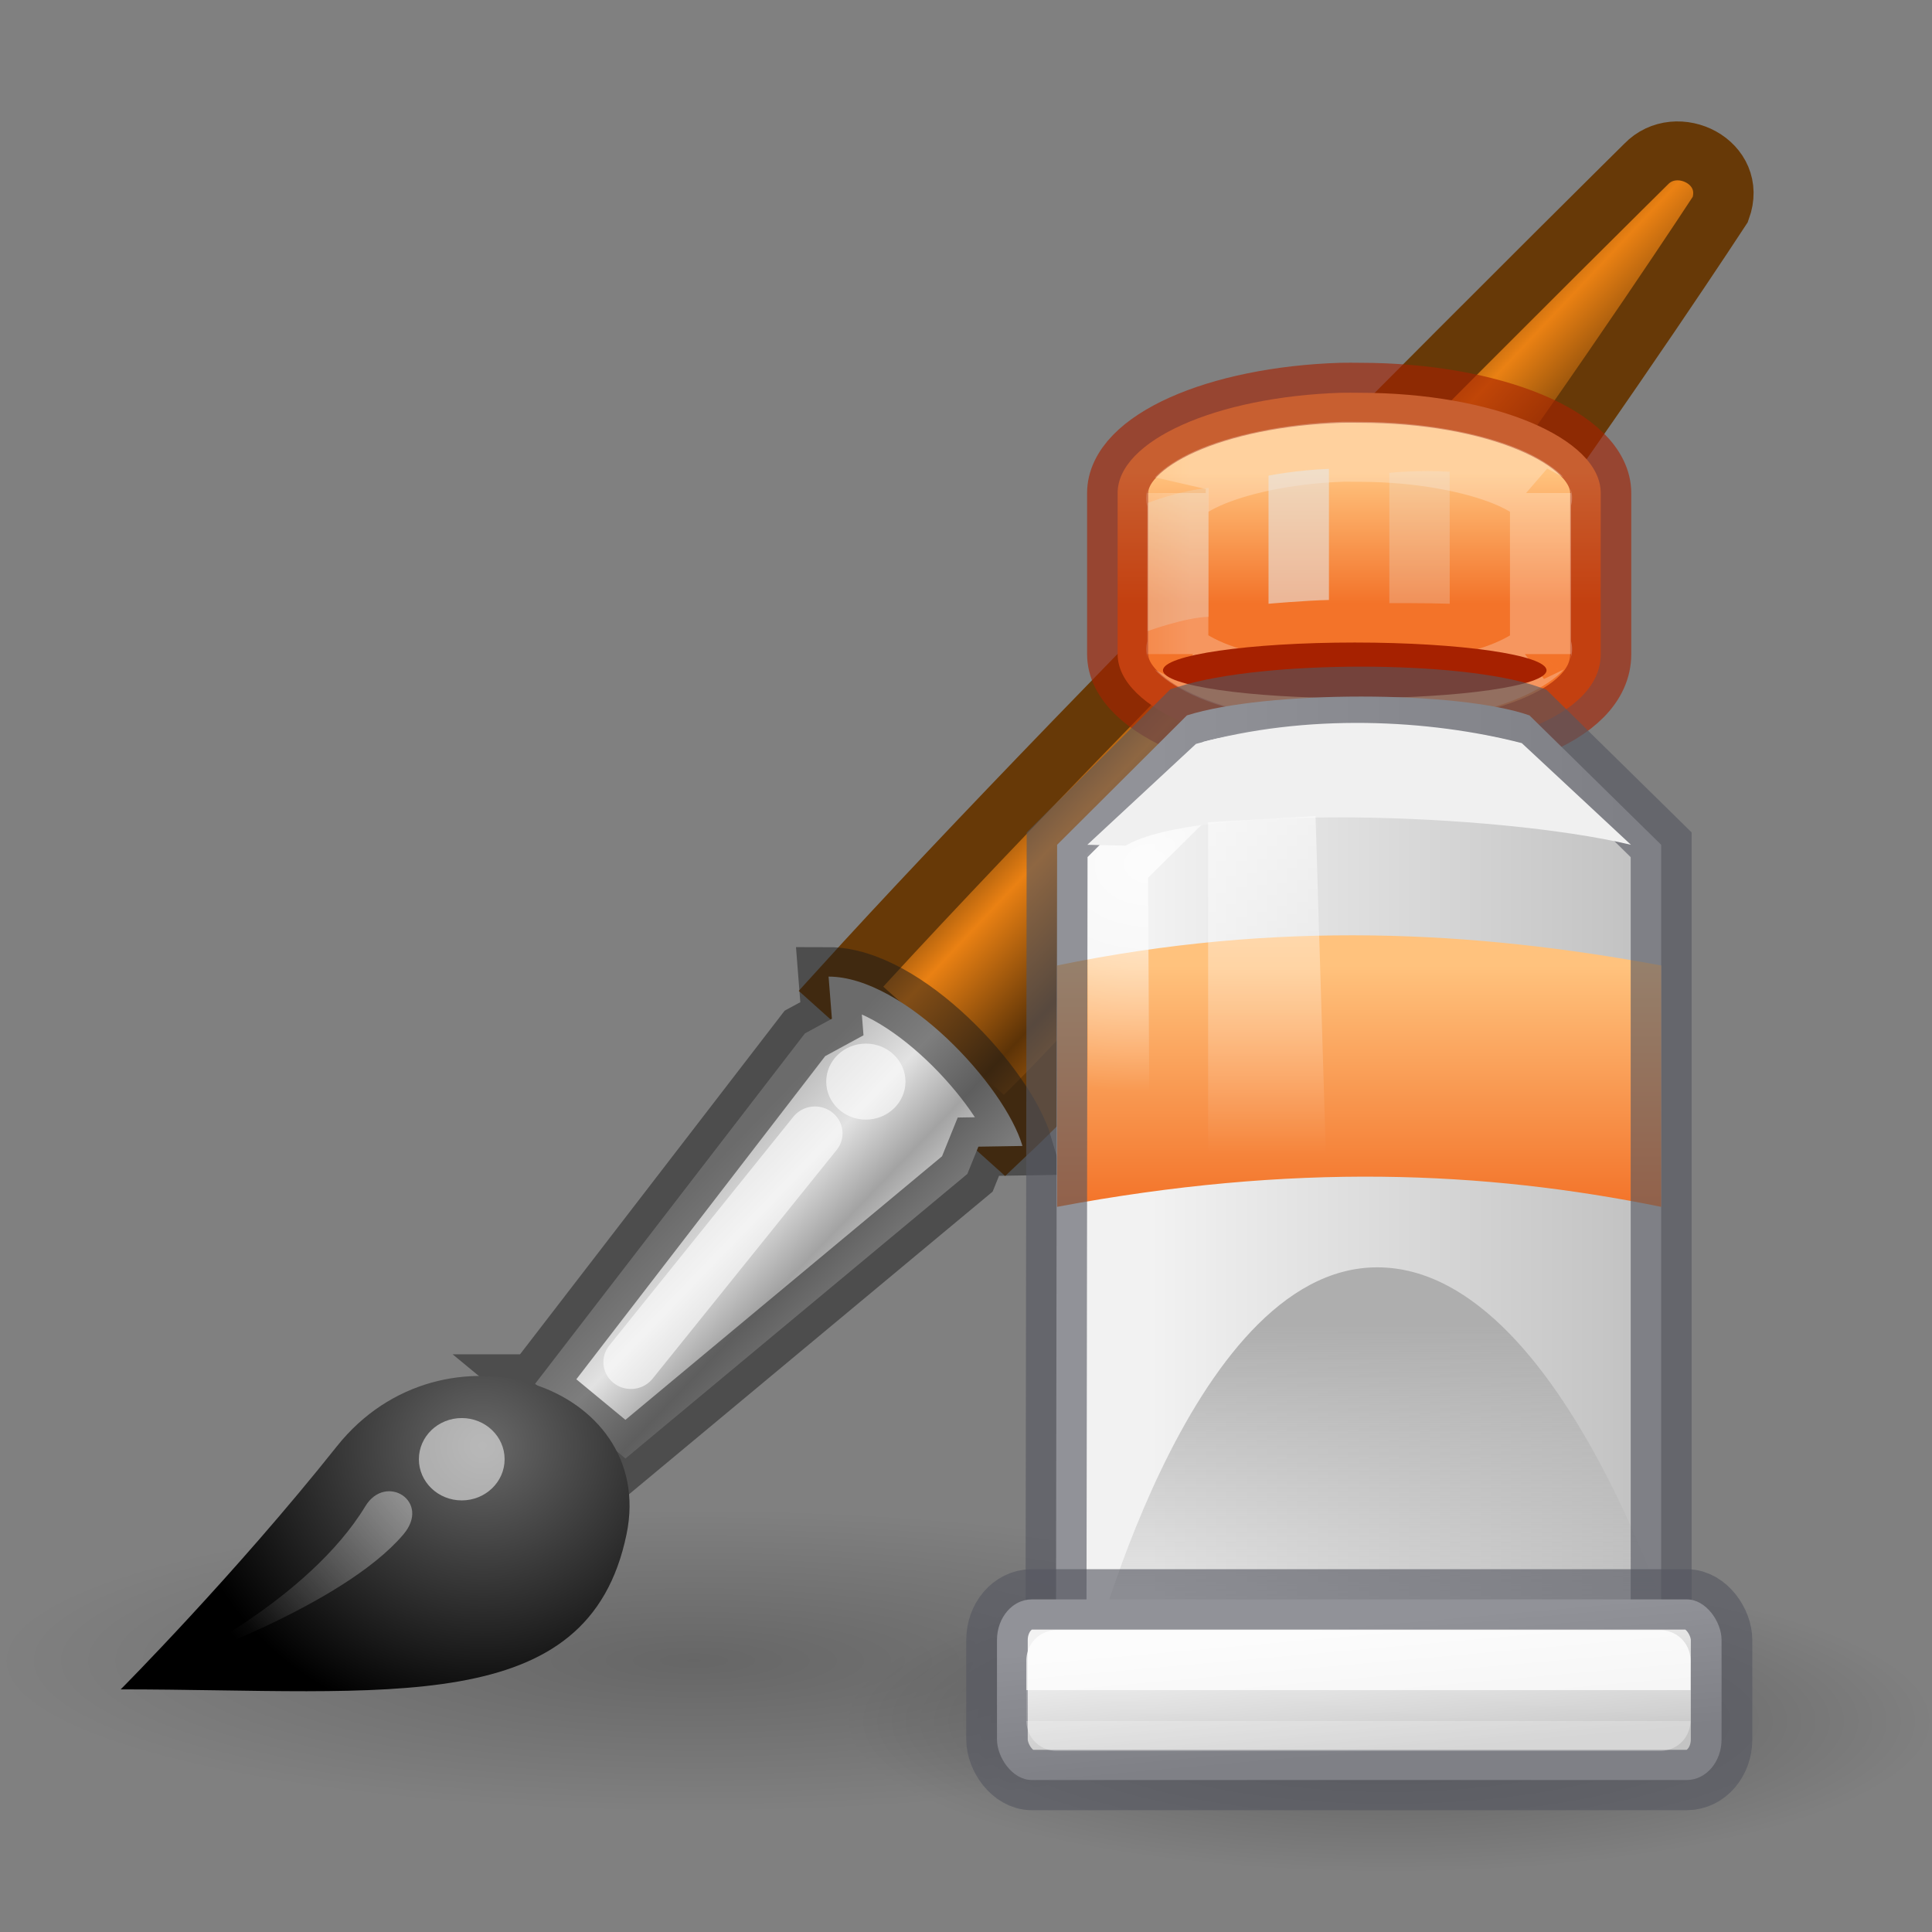 <svg height="32" width="32" xmlns="http://www.w3.org/2000/svg" xmlns:xlink="http://www.w3.org/1999/xlink"><rect width="100%" height="100%" fill="#808080" stroke="none"/><linearGradient id="a"><stop offset="0" stop-color="#ffc27d"/><stop offset="1" stop-color="#f37329"/></linearGradient><linearGradient id="b" gradientUnits="userSpaceOnUse" x1="35.737" x2="35.737" xlink:href="#a" y1="21.077" y2="27.18"/><linearGradient id="c" gradientUnits="userSpaceOnUse" x1="22" x2="22" y1="28" y2="28.5"><stop offset="0" stop-color="#fff"/><stop offset="0" stop-color="#fff" stop-opacity=".235"/><stop offset="1" stop-color="#fff" stop-opacity=".157"/><stop offset="1" stop-color="#fff" stop-opacity=".392"/></linearGradient><linearGradient id="d"><stop offset="0" stop-color="#f2f2f2"/><stop offset="1" stop-color="#c3c3c3"/></linearGradient><radialGradient id="e" cx="26.782" cy="42.343" gradientTransform="matrix(1 0 0 .282 0 30.394)" gradientUnits="userSpaceOnUse" r="14.407"><stop offset="0"/><stop offset="1" stop-opacity="0"/></radialGradient><linearGradient id="f" gradientTransform="matrix(.667 0 0 .656 56.224 21.73)" gradientUnits="userSpaceOnUse" x1="28.059" x2="33.437" y1="18.868" y2="23.743"><stop offset="0" stop-color="#6e3d09"/><stop offset=".242" stop-color="#ea8113"/><stop offset=".621" stop-color="#5c3307"/><stop offset="1" stop-color="#e07c12"/></linearGradient><linearGradient id="g" gradientTransform="matrix(.667 0 0 .656 56.224 21.73)" gradientUnits="userSpaceOnUse" x1="19.395" x2="23.109" y1="30.001" y2="33.439"><stop offset="0" stop-color="#bdbdbd"/><stop offset=".333" stop-color="#e2e2e2"/><stop offset=".667" stop-color="#a3a3a3"/><stop offset="1" stop-color="#ddd"/></linearGradient><radialGradient id="h" cx="15.415" cy="35.357" gradientTransform="matrix(.663 0 0 .635 55.773 23.021)" gradientUnits="userSpaceOnUse" r="7.579"><stop offset="0" stop-color="#696969"/><stop offset="1"/></radialGradient><linearGradient id="i"><stop offset="0" stop-color="#fff"/><stop offset="1" stop-color="#fff" stop-opacity="0"/></linearGradient><linearGradient id="j" gradientTransform="matrix(.568 0 0 .559 57.711 25.373)" gradientUnits="userSpaceOnUse" x1="13.236" x2="7.752" xlink:href="#i" y1="37.752" y2="42.282"/><linearGradient id="k" gradientTransform="matrix(.719 0 0 .719 -7.696 9.472)" gradientUnits="userSpaceOnUse" x1="53.169" x2="69.691" xlink:href="#d" y1="24.245" y2="24.245"/><linearGradient id="l" gradientTransform="matrix(.849 0 0 .774 -16.013 7.281)" gradientUnits="userSpaceOnUse" x1="61.872" x2="61.872" y1="29.615" y2="41.459"><stop offset="0" stop-color="#aeaeae"/><stop offset="1" stop-color="#c4c4c4" stop-opacity="0"/></linearGradient><linearGradient id="m" gradientTransform="matrix(.719 0 0 .895 -7.444 1.781)" gradientUnits="userSpaceOnUse" x1="60.169" x2="60.441" xlink:href="#d" y1="40.12" y2="43.87"/><linearGradient id="n" gradientTransform="matrix(.667 0 0 .678 1.321 -18.749)" gradientUnits="userSpaceOnUse" x1="48.25" x2="48.25" xlink:href="#i" y1="52" y2="65.779"/><radialGradient id="o" cx="30.721" cy="19.992" gradientTransform="matrix(.998 -.067 .05 .771 -1.121 5.141)" gradientUnits="userSpaceOnUse" r="7.451" xlink:href="#i"/><linearGradient id="p" gradientUnits="userSpaceOnUse" x1="36.487" x2="36.487" xlink:href="#a" y1="8.62" y2="11.922"/><linearGradient id="q" gradientTransform="matrix(0 1 -1 0 41.159 -10.793)" gradientUnits="userSpaceOnUse" x1="35.737" x2="35.737" y1="9.633" y2="15.736"><stop offset="0" stop-color="#fff"/><stop offset=".39" stop-color="#fff" stop-opacity=".235"/><stop offset="1" stop-color="#fff" stop-opacity=".157"/><stop offset="1" stop-color="#fff" stop-opacity=".392"/></linearGradient><path d="m41.189 42.343c0 2.245-6.45 4.066-14.407 4.066-7.957 0-14.407-1.82-14.407-4.066 0-2.245 6.45-4.066 14.407-4.066 7.957 0 14.407 1.82 14.407 4.066z" fill="url(#e)" opacity=".3" transform="matrix(.625 0 0 .615 6.27 2.47)"/><path d="m41.189 42.343c0 2.245-6.45 4.066-14.407 4.066-7.957 0-14.407-1.82-14.407-4.066 0-2.245 6.45-4.066 14.407-4.066 7.957 0 14.407 1.82 14.407 4.066z" fill="url(#e)" opacity=".2" transform="matrix(.798 0 0 .615 -9.877 1.47)"/><g transform="matrix(1 0 0 .976 -58 -20.437)"><path d="m71.929 37.719 2.711 2.491c4.792-4.63 11.855-15.718 11.855-15.718.286-.803-.725-1.308-1.231-.767 0 0-9.127 9.241-13.335 13.994z" fill="url(#f)" stroke="#673907" stroke-linecap="round" stroke-width="1"/><path d="m66.862 44.423 1.498 1.268 5.662-4.829.183-.463.73-.012c-.292-1.024-1.961-2.874-3.211-2.874l.055.715-.447.249-4.469 5.946z" fill="url(#g)" stroke="#1a1a1a" stroke-linecap="round" stroke-opacity=".502" stroke-width="1"/><path d="m60 49.609c4.404 0 7.745.516 8.378-2.635.51-2.539-3.04-3.755-4.799-1.489-1.695 2.183-3.579 4.123-3.579 4.123z" fill="url(#h)"/><path d="m8.875 37.75c0.0.69-.56 1.25-1.25 1.25s-1.25-.56-1.25-1.25c-0-.69.56-1.25 1.25-1.25s1.25.56 1.25 1.25z" fill="#fff" opacity=".528" transform="matrix(.568 0 0 .559 61.317 24.601)"/><path d="m8.875 37.75c0.0.69-.56 1.25-1.25 1.25s-1.25-.56-1.25-1.25c-0-.69.56-1.25 1.25-1.25s1.25.56 1.25 1.25z" fill="#fff" opacity=".6" transform="matrix(.525 0 0 .516 68.338 19.816)"/><path d="m71.499 40.173-3.049 3.882" style="opacity:.6;stroke-linejoin:round;stroke:#fff;stroke-linecap:round;stroke-width:.912;fill:none"/><path d="m60.875 49.179s2.227-1.076 3.177-2.679c.336-.567 1.096-.083.628.481-1.012 1.22-3.804 2.198-3.804 2.198z" fill="url(#j)" opacity=".428"/></g><g stroke-width="1.513" transform="matrix(.667 0 0 .655 -1.325 2.186)"><path d="m35.288 6.595c-3.094.1-5.548 1.205-5.548 2.537v4.072c0 1.398 2.702 2.537 6.011 2.537s5.985-.946 5.985-2.537v-4.072c0-1.398-2.676-2.537-5.985-2.537-.155 0-.31-.005-.462 0z" fill="url(#p)" stroke="#a62100" stroke-linecap="round" stroke-opacity=".616" stroke-width="1.517"/><path d="m35.336 8.086c-1.382.044-2.611.331-3.363.674-.376.171-.625.357-.719.455-.094.098-.02.041-.02-.084v4.072c0-.131-.079-.184.033-.072.113.112.397.313.816.49.839.354 2.183.625 3.666.625s2.819-.272 3.65-.625c.416-.176.698-.375.809-.486.111-.111.033-.059.033.068v-4.072c0 .127.078.179-.033.068-.111-.111-.393-.31-.809-.486-.832-.353-2.167-.625-3.65-.625-.187 0-.327-.005-.414-.002z" style="fill:none;stroke-width:1.517;stroke-linecap:round;stroke-opacity:.502;opacity:.5;stroke:url(#q)"/><path d="m57.375 49.75c0 .828-2.406 1.5-5.375 1.5s-5.375-.672-5.375-1.5 2.406-1.5 5.375-1.5 5.375.672 5.375 1.5z" fill="#a62100" transform="matrix(.886 0 0 .469 -10.444 -9.719)"/><path d="m28.208 39.155.029-21.13 3.223-3.272c1.971-.635 6.726-.635 8.507 0l3.27 3.272v21.361h-13.5z" fill="url(#k)"/><path d="m28.987 38.977s2.474-10.267 7.2-10.267c4.876 0 7.8 10.678 7.8 10.678z" fill="url(#l)"/><path d="m28.237 21.077v6.103c5.86-1.118 10.594-.912 15 0v-6.103c-4.641-.876-9.529-1.15-15 0z" fill="url(#b)"/><g stroke-linecap="round"><path d="m29.845 38.299-.108-19.75 2.416-2.435c1.652-.566 5.636-.566 7.127 0l2.456 2.673v19.835l-11.893-.324z" fill="none" opacity=".8" stroke="url(#o)" stroke-width="1.513"/><g stroke="#555761" stroke-opacity=".616"><path d="m28.208 39.155.029-21.13 3.223-3.272c1.971-.635 6.726-.635 8.507 0l3.27 3.272v21.361h-13.5z" fill="none" stroke-width="1.513"/><rect fill="url(#m)" height="4.567" rx=".862" ry="1.027" stroke-width="1.527" width="17.993" x="26.744" y="37.107"/></g></g><path d="m29.939 18.047c1.75-1.06 9.167-.836 12.548-.022l-2.711-2.571c-2.297-.602-5.349-.764-8.091.02l-2.698 2.551z" fill="#f0f0f0"/><path d="m31.987 17.455v14.305l3-3.39-.333-11.068-2.667.153z" fill="url(#n)" opacity=".6"/><g fill="#e6e7e6" opacity=".578" stroke-width="1.513"><path d="m30.487 9.381v3.24s.933-.348 1.513-.361v-3.26c-.735.069-1.513.381-1.513.381z" opacity=".411"/><path d="m33.487 8.69v3.24s.925-.083 1.5-.096v-3.315c-.775.026-1.5.171-1.5.171z"/><path d="m36.487 8.62v3.295s.842-.005 1.5.014v-3.337c-.758-.052-1.5.027-1.5.027z" opacity=".444"/></g></g><path d="m17.5 27.5h10v1h-10z" fill="none" opacity=".8" stroke="url(#c)" stroke-linecap="round" stroke-linejoin="round"/></svg>